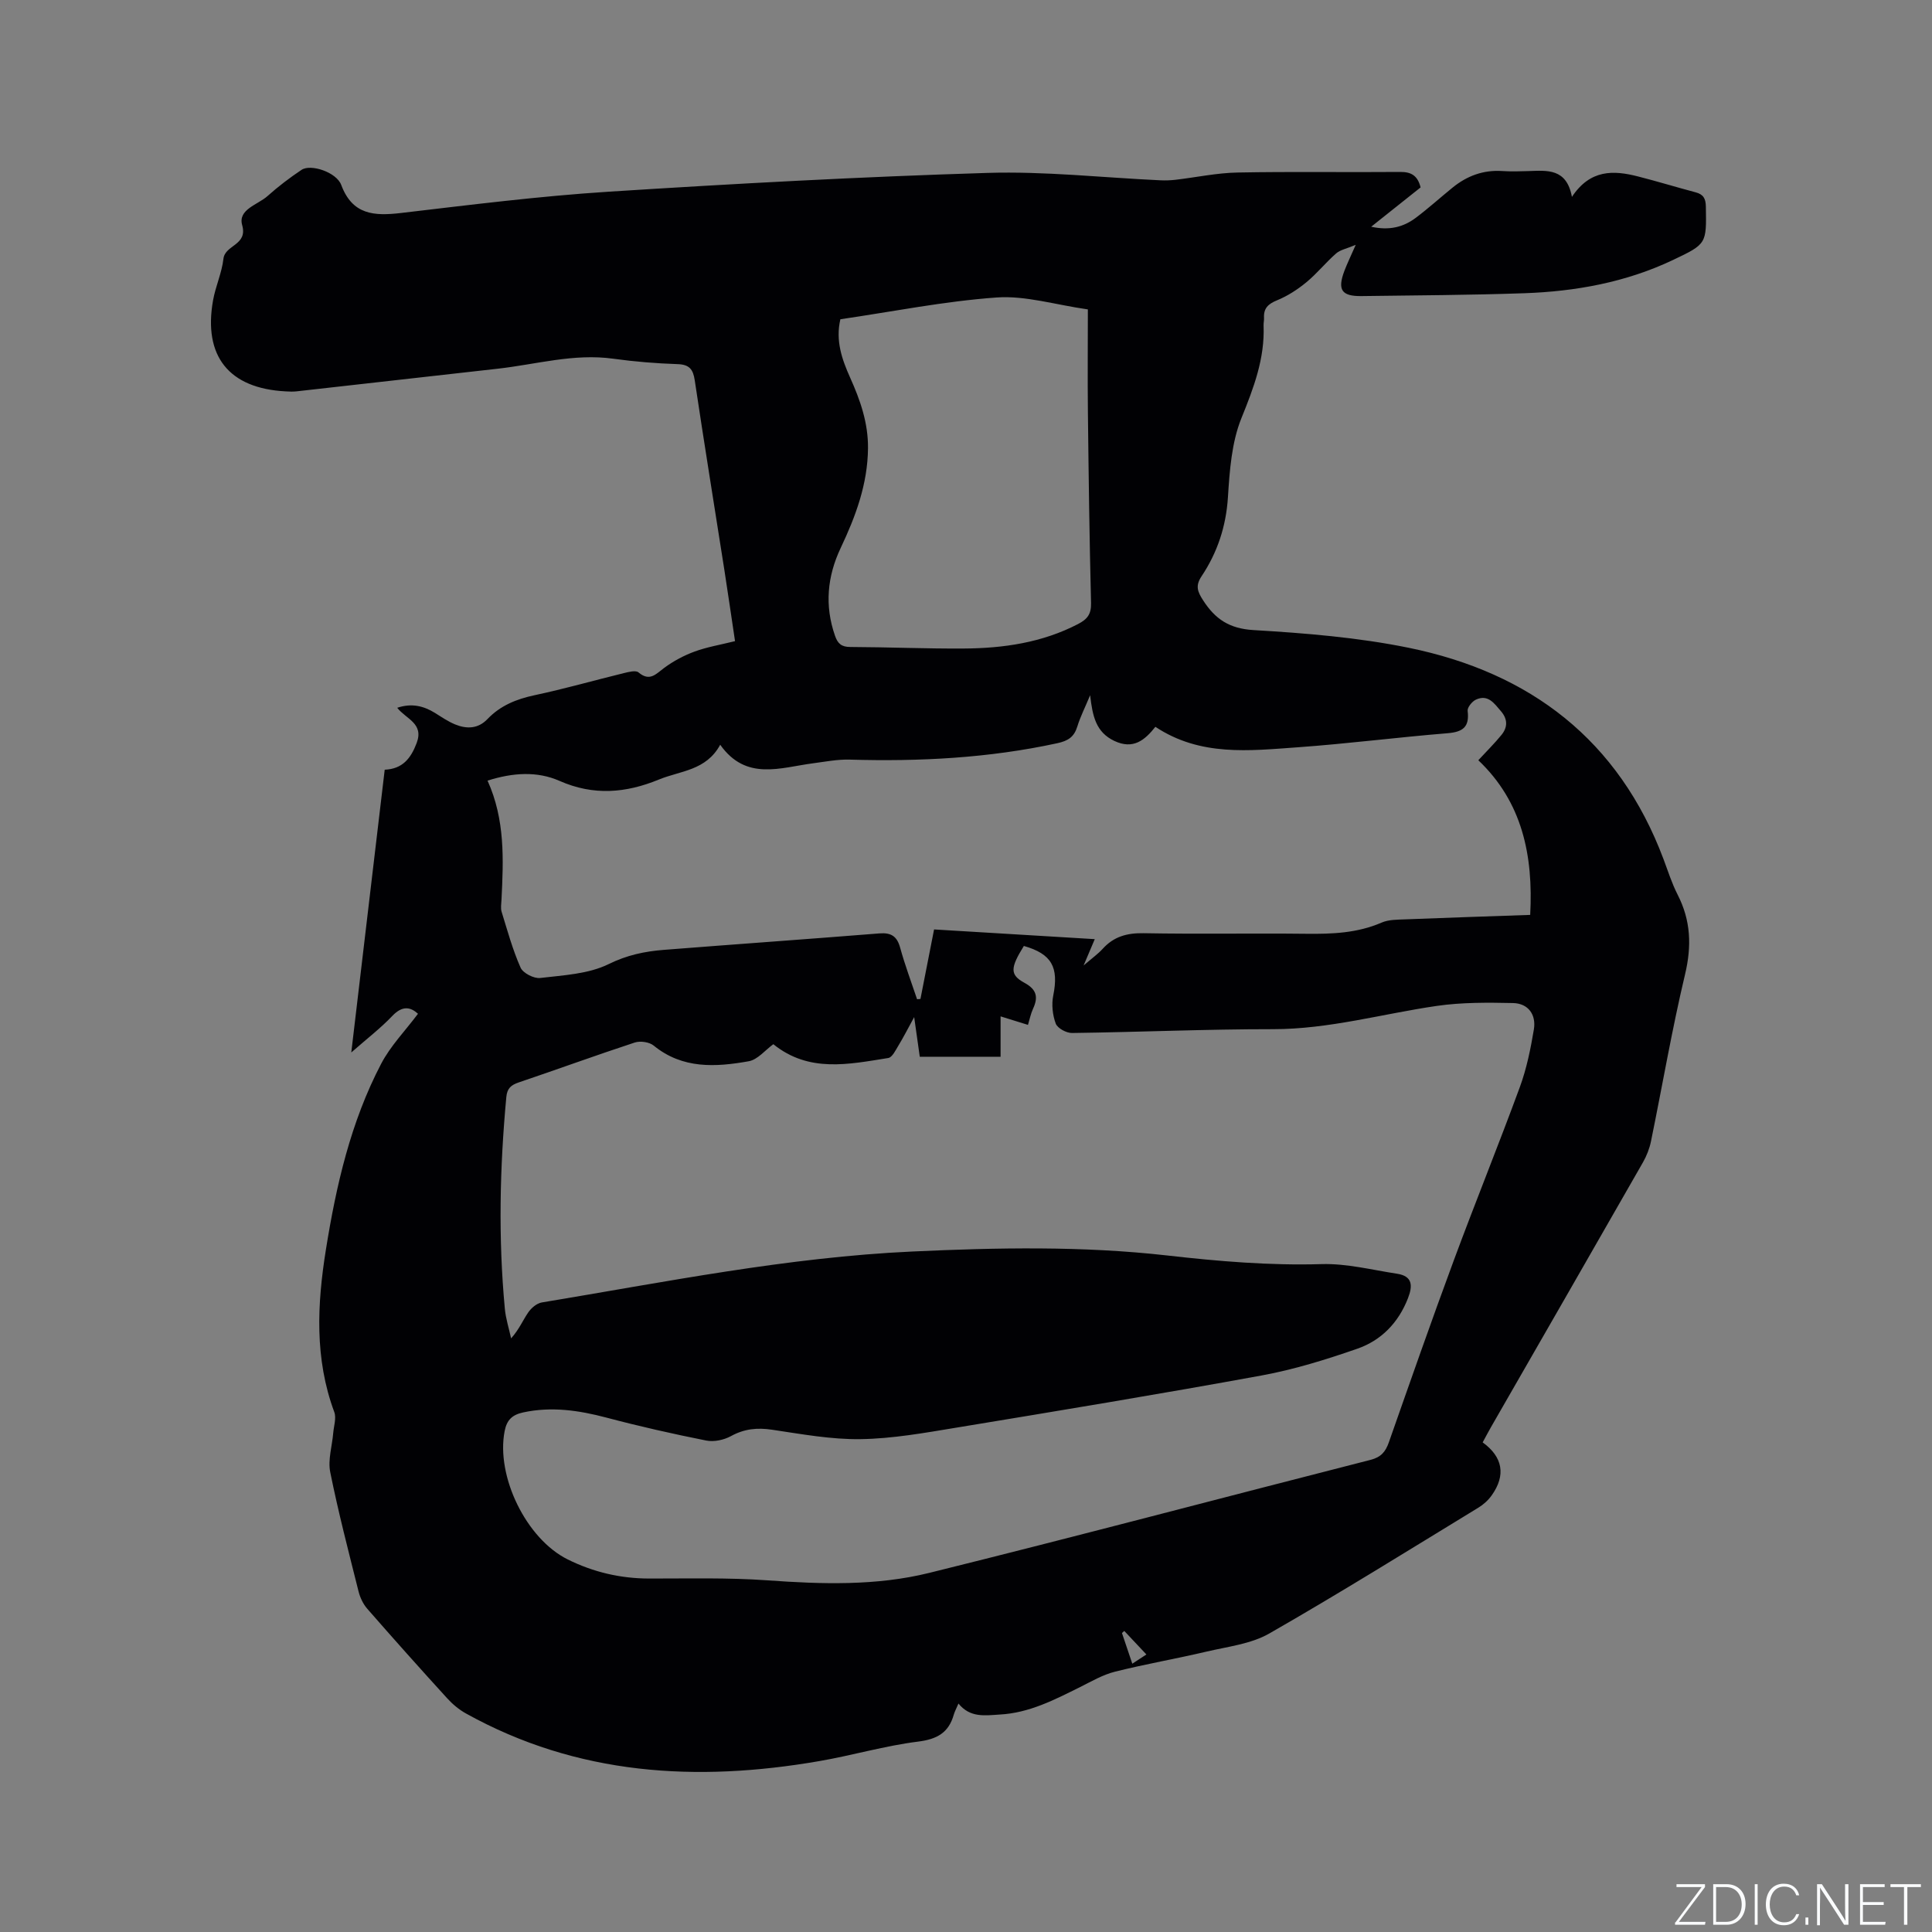 <svg enable-background="new 0 0 400 400" viewBox="0 0 400 400" xmlns="http://www.w3.org/2000/svg"><rect x="0" y="0" width="400" height="400" fill="#808080" stroke="none"/><g fill="#fafbfc"><path d="m346.9 398 5.4-7.3h-5.2v-.6h5.9v.6l-5.4 7.2h5.5l-.1.6h-6.2v-.5z"/><path d="m354.7 390.1h2.8c2.3 0 3.9 1.6 3.9 4.1s-1.6 4.3-3.9 4.3h-2.8zm.6 7.8h2c2.2 0 3.3-1.6 3.3-3.6 0-1.8-1-3.6-3.3-3.6h-2z"/><path d="m363.9 390.1v8.4h-.6v-8.4z"/><path d="m372.5 396.3c-.4 1.3-1.4 2.3-3.2 2.3-2.4 0-3.7-1.9-3.7-4.3 0-2.3 1.2-4.3 3.7-4.3 1.8 0 2.9 1 3.2 2.4h-.6c-.4-1.1-1.1-1.8-2.5-1.8-2.1 0-3 1.9-3 3.7s.9 3.7 3 3.7c1.4 0 2.1-.7 2.5-1.7z"/><path d="m373.8 398.5v-1.5h.6v1.5z"/><path d="m376.2 398.5v-8.4h1c1.3 2 4.4 6.7 4.9 7.6-.1-1.2-.1-2.4-.1-3.8v-3.8h.7v8.4h-.9c-1.2-1.9-4.4-6.8-5-7.7.1 1.1 0 2.3 0 3.9v3.9h-.6z"/><path d="m390 394.4h-4.3v3.5h4.7l-.1.6h-5.2v-8.4h5.1v.6h-4.5v3.1h4.3z"/><path d="m394.2 390.7h-2.8v-.6h6.3v.6h-2.8v7.8h-.7z"/></g><path d="m198.44 352.7c-.42.99-.77 1.62-.97 2.3-1.06 3.74-3.44 5.08-7.38 5.58-6.89.86-13.63 2.86-20.48 4.04-25.39 4.39-50.05 2.96-73.13-9.86-1.45-.8-2.79-1.93-3.91-3.16-5.57-6.11-11.08-12.28-16.52-18.51-.86-.98-1.49-2.31-1.81-3.58-2.06-8.22-4.2-16.42-5.87-24.72-.51-2.55.39-5.39.62-8.1.12-1.45.68-3.09.22-4.34-4.1-11.04-3.55-22.3-1.74-33.6 2.13-13.32 5.14-26.45 11.44-38.5 1.93-3.7 4.98-6.82 7.63-10.36-1.45-1.32-3.14-1.84-5.31.44-2.38 2.51-5.16 4.64-8.5 7.57 2.37-20.01 4.63-39.17 6.92-58.54 3.66-.16 5.39-2.29 6.61-5.51 1.55-4.1-2.17-4.95-4.02-7.31 2.98-1 5.46-.4 7.86 1.09 1.34.84 2.67 1.75 4.12 2.35 2.4.98 4.76.94 6.72-1.12 2.66-2.78 5.97-4.12 9.72-4.92 6.21-1.32 12.33-3.07 18.5-4.58.99-.24 2.46-.63 3.03-.15 2.35 1.98 3.61.33 5.35-.95 1.9-1.4 4.07-2.56 6.29-3.37 2.56-.94 5.31-1.39 8.35-2.15-.75-4.99-1.45-9.87-2.21-14.75-2.05-13.08-4.17-26.15-6.13-39.25-.34-2.28-1.11-3.27-3.55-3.35-4.44-.15-8.9-.51-13.3-1.12-8.17-1.14-15.99 1.18-23.96 2.07-13.89 1.55-27.79 3.14-41.68 4.69-.73.08-1.49.04-2.23 0-11.72-.62-17.07-7.28-15.01-18.85.52-2.91 1.82-5.69 2.15-8.6.33-2.92 5.07-2.76 3.88-6.97-.92-3.27 3.23-4.21 5.25-6.02 2.2-1.97 4.59-3.79 7.05-5.43 1.91-1.27 7.23.5 8.21 3.13 2.31 6.2 6.8 6.46 12.35 5.81 14.31-1.68 28.63-3.49 43-4.41 26.11-1.67 52.26-3.09 78.41-3.89 11.92-.37 23.89.98 35.84 1.53 1.04.05 2.1.01 3.14-.11 4.27-.5 8.53-1.42 12.81-1.5 11.24-.22 22.48-.02 33.72-.12 2.29-.02 3.59.78 4.2 3.2-3.24 2.58-6.52 5.19-10.23 8.14 3.74.83 6.66.09 9.24-1.85 2.62-1.97 5.06-4.18 7.61-6.25 2.99-2.43 6.37-3.69 10.29-3.43 1.8.12 3.61.07 5.41.01 3.88-.13 7.91-.61 9.01 5.34 3.81-5.74 8.64-5.52 13.68-4.23 4 1.02 7.95 2.23 11.94 3.29 1.58.42 2.08 1.27 2.11 2.93.13 7.72.2 7.75-6.81 11.08-9.74 4.62-20.14 6.51-30.8 6.88-11.22.39-22.46.44-33.69.59-4.14.05-5.02-1.3-3.53-5.24.56-1.48 1.26-2.9 2.34-5.37-1.91.81-3.21 1.03-4.06 1.78-2.15 1.88-3.96 4.16-6.16 5.97-1.82 1.5-3.89 2.84-6.06 3.73-1.85.75-2.81 1.65-2.71 3.64.03.53-.11 1.06-.09 1.59.27 6.84-2.05 12.91-4.59 19.18-2.03 5.03-2.44 10.86-2.79 16.38-.39 6.04-2.18 11.43-5.46 16.35-1.32 1.98-.84 3.18.32 4.98 2.51 3.89 5.42 5.86 10.43 6.16 10.76.64 21.62 1.52 32.16 3.67 25.17 5.15 43.48 19.12 52.73 43.75.93 2.48 1.73 5.03 2.93 7.37 2.73 5.34 2.93 10.62 1.53 16.5-2.72 11.43-4.69 23.03-7.05 34.55-.31 1.52-.91 3.04-1.68 4.39-10.46 18.3-20.98 36.57-31.48 54.85-.52.91-1.01 1.85-1.69 3.1 4.16 3.01 4.85 6.78 1.87 10.97-.71 1-1.7 1.9-2.75 2.54-14.38 8.77-28.68 17.69-43.3 26.06-3.81 2.18-8.6 2.71-13 3.75-6.29 1.48-12.66 2.58-18.93 4.15-2.52.63-4.86 2-7.22 3.18-5.32 2.64-10.56 5.38-16.69 5.7-3.04.19-6.1.7-8.51-2.28zm-8.01-133.91c-.37-2.62-.7-4.96-1.16-8.21-1.36 2.49-2.25 4.24-3.27 5.91-.58.96-1.28 2.43-2.1 2.56-8.14 1.29-16.41 3.11-23.79-2.86-1.67 1.21-3.24 3.2-5.09 3.53-6.85 1.22-13.71 1.64-19.69-3.25-.9-.73-2.76-1-3.9-.63-8.04 2.64-16 5.55-24.02 8.26-1.6.54-2.41 1.22-2.58 3.02-1.36 14.6-1.68 29.21-.31 43.82.19 2.08.86 4.11 1.3 6.16 1.65-1.85 2.42-3.73 3.54-5.37.63-.92 1.77-1.9 2.81-2.07 25.49-4.22 50.85-9.36 76.76-10.55 17.59-.81 35.17-1.16 52.7.82 10.65 1.21 21.26 2.11 32.01 1.79 5.18-.15 10.41 1.2 15.59 1.99 3.22.49 3.3 2.45 2.27 5.09-1.98 5.07-5.53 8.72-10.49 10.44-6.47 2.25-13.1 4.31-19.82 5.54-21.04 3.85-42.15 7.33-63.25 10.81-6.55 1.08-13.16 2.27-19.77 2.37-6.09.09-12.23-1.05-18.31-1.95-3.08-.46-5.75-.2-8.52 1.32-1.46.8-3.51 1.24-5.12.92-6.93-1.38-13.84-2.94-20.67-4.75-5.72-1.51-11.37-2.34-17.25-1.07-2.24.49-3.37 1.54-3.82 3.86-1.82 9.36 4.47 22.32 13.07 26.58 5.31 2.63 10.9 3.94 16.85 3.95 8.16.01 16.35-.21 24.47.37 11.27.81 22.57 1.17 33.52-1.54 30.51-7.55 60.89-15.63 91.36-23.4 2.19-.56 3.11-1.68 3.8-3.64 4.42-12.58 8.82-25.18 13.45-37.68 4.44-12 9.26-23.86 13.67-35.87 1.4-3.82 2.23-7.9 2.9-11.92.51-3.06-1.15-5.4-4.32-5.47-5.25-.11-10.58-.16-15.76.59-11.29 1.64-22.32 4.82-33.9 4.82-13.88-.01-27.75.61-41.63.79-1.17.02-3.02-.98-3.38-1.95-.66-1.76-.89-3.95-.52-5.79 1.19-5.86-.31-8.64-6.08-10.28-2.82 4.55-2.93 5.97.12 7.63 2.55 1.38 2.89 2.97 1.78 5.37-.47 1.02-.69 2.15-1.05 3.34-1.89-.59-3.56-1.11-5.67-1.76v8.36c-5.72 0-11.1 0-16.73 0zm35.27-74.85c-1.09 2.62-2.04 4.48-2.64 6.44-.67 2.18-1.87 3-4.18 3.5-14.19 3.08-28.52 3.81-42.98 3.39-2.51-.07-5.04.43-7.55.76-6.78.88-13.88 3.73-19.24-3.84-2.91 5.37-8.26 5.38-12.68 7.2-6.85 2.82-13.55 3.39-20.6.28-4.61-2.03-9.63-1.72-14.89-.05 3.66 8.1 3.3 16.37 2.89 24.64-.04.85-.21 1.76.03 2.53 1.2 3.89 2.28 7.85 3.92 11.55.51 1.14 2.77 2.3 4.07 2.14 4.8-.57 9.97-.81 14.16-2.87 3.79-1.87 7.47-2.64 11.42-2.95 14.88-1.17 29.78-2.22 44.66-3.41 2.43-.19 3.63.6 4.28 2.97.99 3.6 2.31 7.11 3.5 10.66.23-.02.47-.04.7-.06.92-4.71 1.85-9.43 2.82-14.39 11.13.67 22.06 1.33 33.27 2.01-.77 1.81-1.36 3.22-2.31 5.45 1.8-1.55 3-2.4 3.97-3.47 2.3-2.53 5.03-3.27 8.45-3.21 11.24.21 22.48-.01 33.72.12 5.33.06 10.53-.14 15.54-2.31 1.48-.65 3.31-.61 4.99-.68 8.54-.34 17.09-.62 25.79-.92.66-12.35-1.65-23.39-10.74-32.02 1.81-1.96 3.4-3.53 4.8-5.25 1.29-1.58 1.3-3.26-.11-4.9-1.39-1.62-2.68-3.57-5.2-2.39-.79.37-1.79 1.61-1.7 2.33.41 3.35-1 4.36-4.19 4.62-10.35.84-20.66 2.17-31.01 2.91-9.99.71-20.15 1.93-29.45-4.24-2.19 2.75-4.57 4.78-8.52 2.91-3.78-1.81-4.48-5.05-4.99-9.45zm-51.71-77.84c-1.03 4.44.32 8.28 2.02 12.08 2.09 4.66 3.75 9.36 3.7 14.63-.07 7.42-2.55 14.08-5.65 20.63-2.79 5.89-3.36 11.94-1.18 18.19.56 1.61 1.33 2.32 3.16 2.32 7.83.03 15.67.37 23.5.32 8.2-.05 16.22-1.21 23.66-5.07 1.92-1 2.74-2.03 2.69-4.33-.33-13.13-.5-26.26-.65-39.39-.08-7.07-.01-14.13-.01-21.42-6.79-.97-12.91-2.89-18.87-2.47-10.83.77-21.55 2.93-32.37 4.51zm58.78 271.57c-.16.14-.32.29-.48.43.68 2.02 1.37 4.05 2.14 6.35 1.07-.7 1.91-1.25 2.92-1.91-1.63-1.75-3.11-3.31-4.58-4.87z" fill="#010104"/></svg>